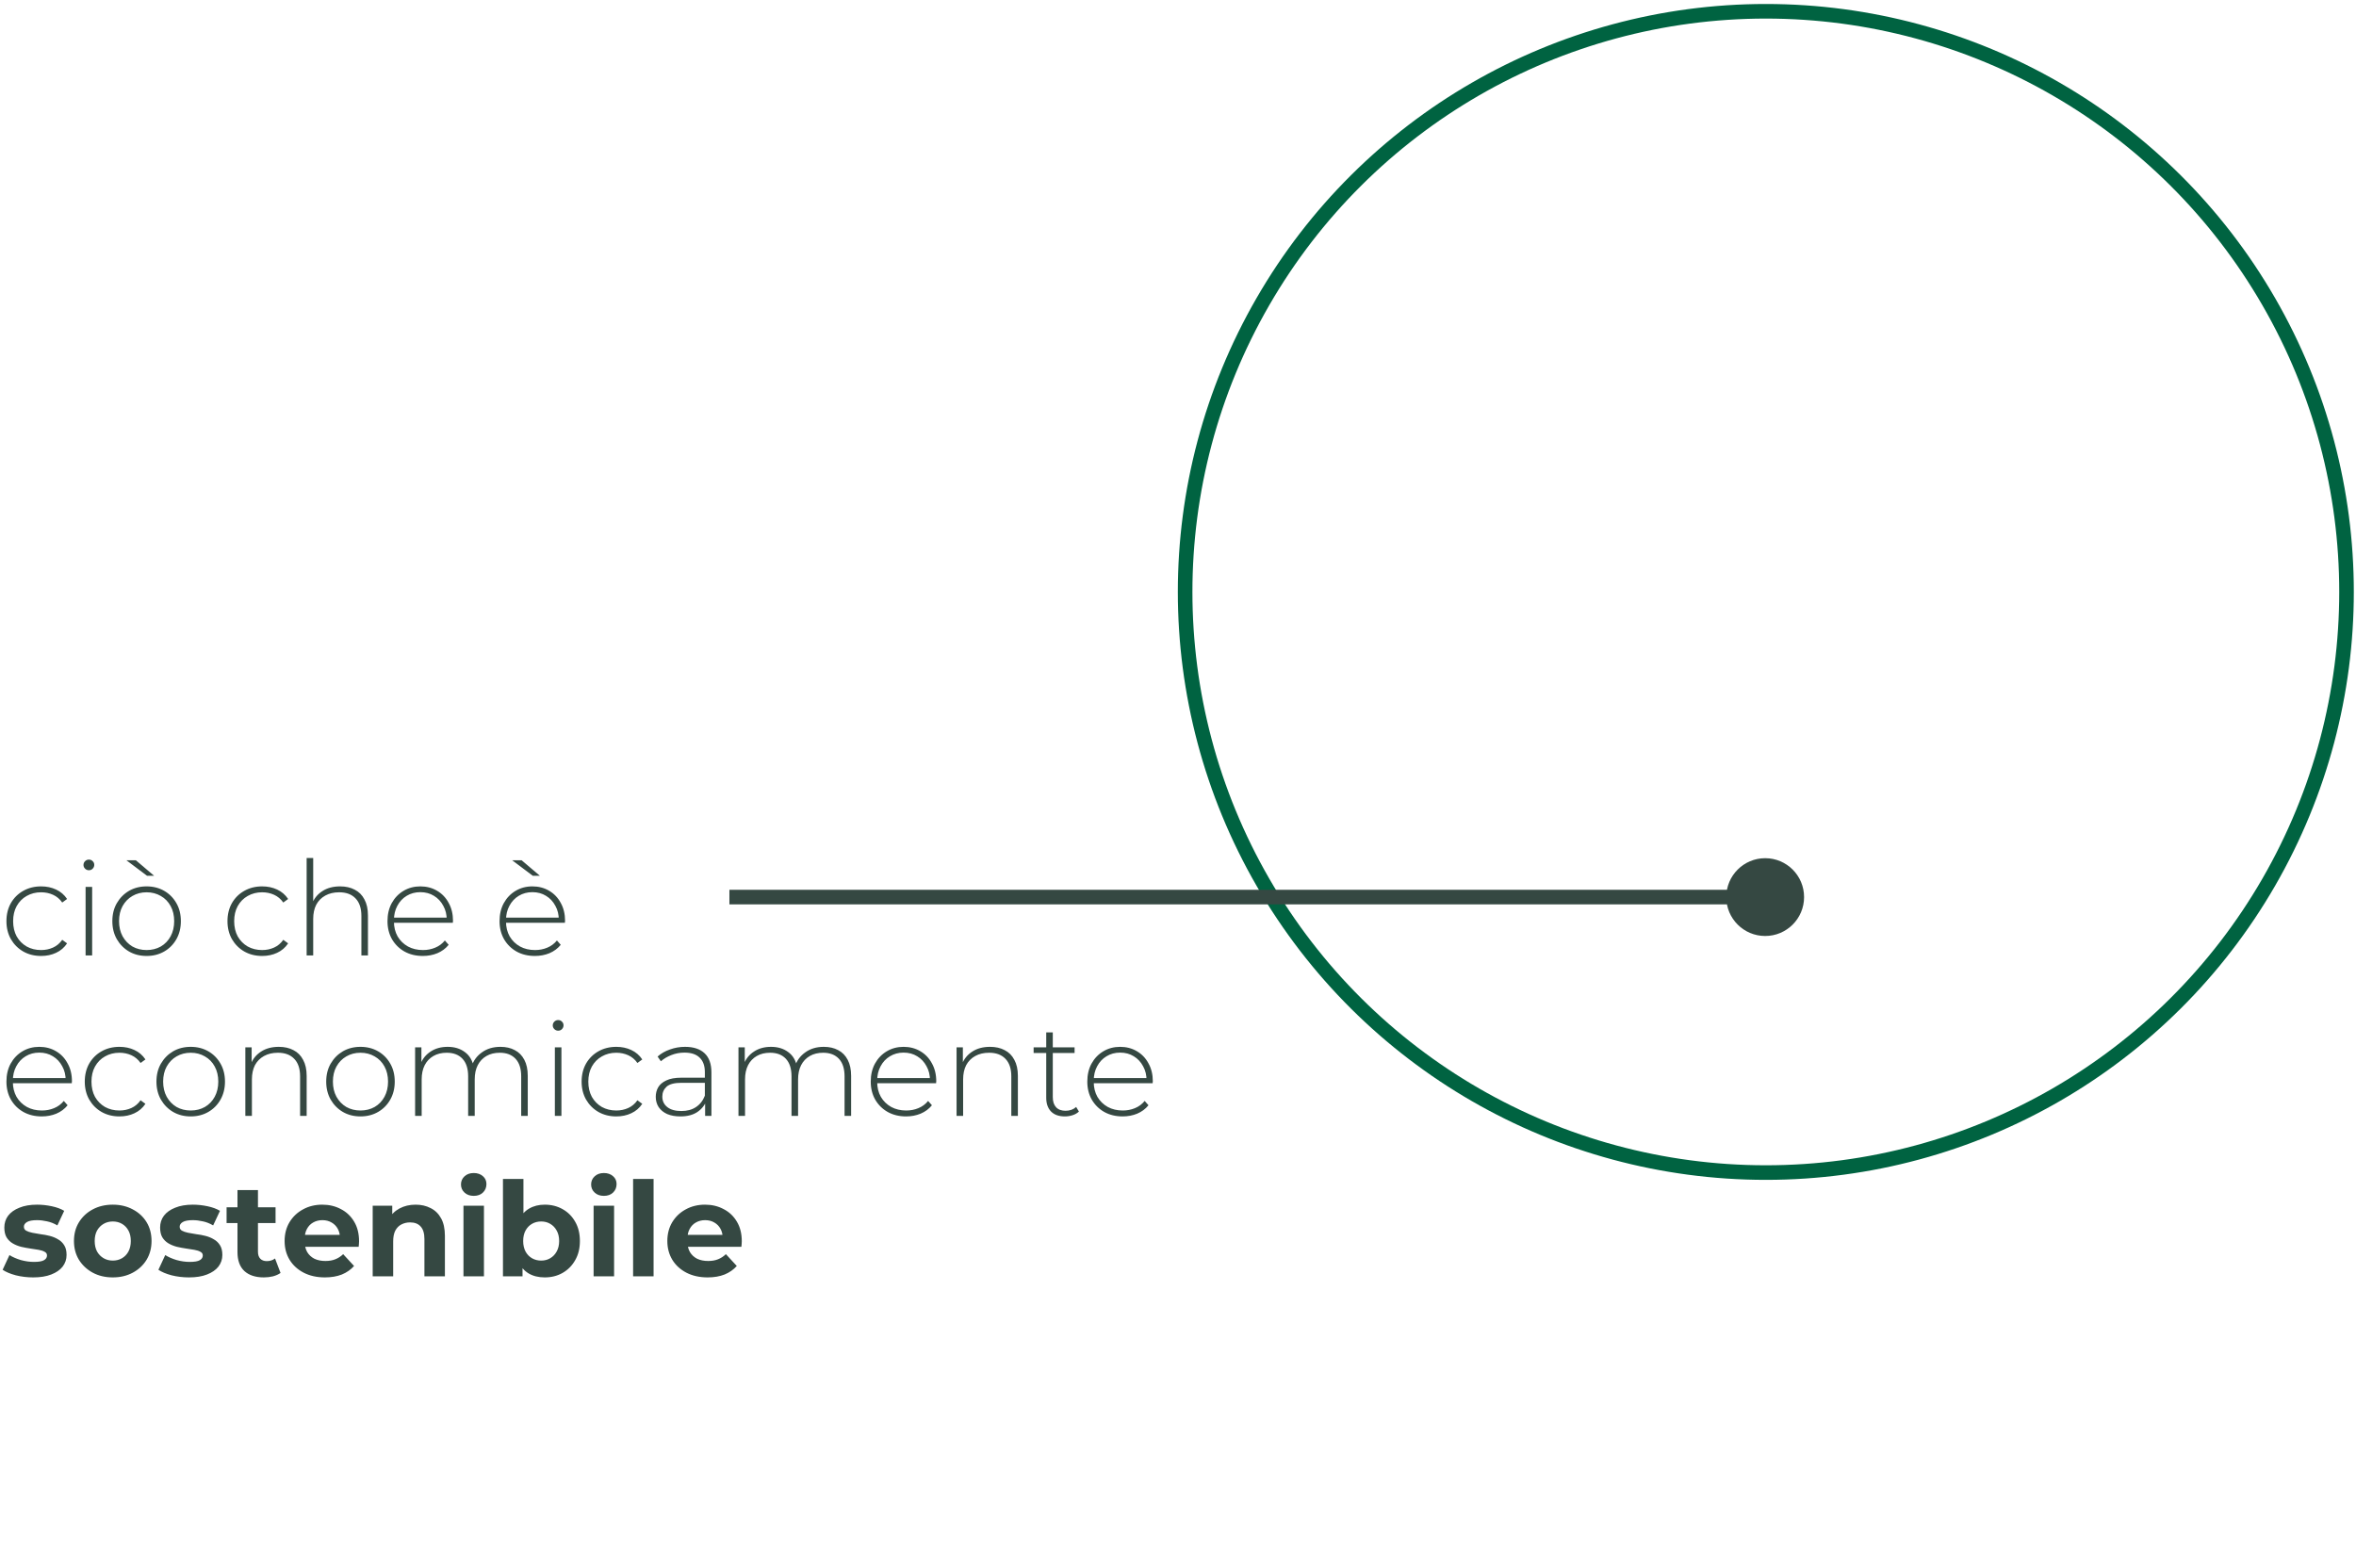 <svg xmlns="http://www.w3.org/2000/svg" width="323" height="215" viewBox="0 0 323 215" fill="none"><path d="M5.634 131.072C4.722 131.072 3.906 130.868 3.186 130.46C2.478 130.052 1.914 129.488 1.494 128.768C1.086 128.048 0.882 127.226 0.882 126.302C0.882 125.366 1.086 124.538 1.494 123.818C1.914 123.098 2.478 122.54 3.186 122.144C3.906 121.736 4.722 121.532 5.634 121.532C6.39 121.532 7.074 121.676 7.686 121.964C8.31 122.252 8.814 122.684 9.198 123.26L8.532 123.746C8.196 123.266 7.776 122.912 7.272 122.684C6.768 122.456 6.222 122.342 5.634 122.342C4.902 122.342 4.242 122.51 3.654 122.846C3.078 123.17 2.622 123.632 2.286 124.232C1.962 124.82 1.8 125.51 1.8 126.302C1.8 127.094 1.962 127.79 2.286 128.39C2.622 128.978 3.078 129.44 3.654 129.776C4.242 130.1 4.902 130.262 5.634 130.262C6.222 130.262 6.768 130.148 7.272 129.92C7.776 129.692 8.196 129.338 8.532 128.858L9.198 129.344C8.814 129.92 8.31 130.352 7.686 130.64C7.074 130.928 6.39 131.072 5.634 131.072ZM11.734 131V121.604H12.634V131H11.734ZM12.184 119.318C11.98 119.318 11.806 119.246 11.662 119.102C11.518 118.958 11.446 118.79 11.446 118.598C11.446 118.394 11.518 118.22 11.662 118.076C11.806 117.932 11.98 117.86 12.184 117.86C12.4 117.86 12.574 117.932 12.706 118.076C12.85 118.208 12.922 118.376 12.922 118.58C12.922 118.784 12.85 118.958 12.706 119.102C12.574 119.246 12.4 119.318 12.184 119.318ZM20.099 131.072C19.2 131.072 18.395 130.868 17.688 130.46C16.991 130.052 16.433 129.488 16.014 128.768C15.605 128.048 15.402 127.226 15.402 126.302C15.402 125.366 15.605 124.544 16.014 123.836C16.433 123.116 16.991 122.552 17.688 122.144C18.395 121.736 19.2 121.532 20.099 121.532C21 121.532 21.803 121.736 22.512 122.144C23.22 122.552 23.777 123.116 24.186 123.836C24.593 124.544 24.797 125.366 24.797 126.302C24.797 127.226 24.593 128.048 24.186 128.768C23.777 129.488 23.22 130.052 22.512 130.46C21.803 130.868 21 131.072 20.099 131.072ZM20.099 130.262C20.82 130.262 21.468 130.1 22.044 129.776C22.619 129.44 23.07 128.972 23.393 128.372C23.718 127.772 23.88 127.082 23.88 126.302C23.88 125.51 23.718 124.82 23.393 124.232C23.07 123.632 22.619 123.17 22.044 122.846C21.468 122.51 20.82 122.342 20.099 122.342C19.38 122.342 18.732 122.51 18.155 122.846C17.591 123.17 17.142 123.632 16.805 124.232C16.482 124.82 16.32 125.51 16.32 126.302C16.32 127.082 16.482 127.772 16.805 128.372C17.142 128.972 17.591 129.44 18.155 129.776C18.732 130.1 19.38 130.262 20.099 130.262ZM20.154 120.074L17.328 117.95H18.623L21.125 120.074H20.154ZM35.939 131.072C35.027 131.072 34.211 130.868 33.491 130.46C32.783 130.052 32.219 129.488 31.799 128.768C31.391 128.048 31.187 127.226 31.187 126.302C31.187 125.366 31.391 124.538 31.799 123.818C32.219 123.098 32.783 122.54 33.491 122.144C34.211 121.736 35.027 121.532 35.939 121.532C36.695 121.532 37.379 121.676 37.991 121.964C38.615 122.252 39.119 122.684 39.503 123.26L38.837 123.746C38.501 123.266 38.081 122.912 37.577 122.684C37.073 122.456 36.527 122.342 35.939 122.342C35.207 122.342 34.547 122.51 33.959 122.846C33.383 123.17 32.927 123.632 32.591 124.232C32.267 124.82 32.105 125.51 32.105 126.302C32.105 127.094 32.267 127.79 32.591 128.39C32.927 128.978 33.383 129.44 33.959 129.776C34.547 130.1 35.207 130.262 35.939 130.262C36.527 130.262 37.073 130.148 37.577 129.92C38.081 129.692 38.501 129.338 38.837 128.858L39.503 129.344C39.119 129.92 38.615 130.352 37.991 130.64C37.379 130.928 36.695 131.072 35.939 131.072ZM46.629 121.532C47.397 121.532 48.063 121.682 48.627 121.982C49.203 122.27 49.647 122.714 49.959 123.314C50.283 123.902 50.445 124.634 50.445 125.51V131H49.545V125.582C49.545 124.526 49.275 123.722 48.735 123.17C48.207 122.618 47.463 122.342 46.503 122.342C45.771 122.342 45.135 122.492 44.595 122.792C44.055 123.092 43.641 123.512 43.353 124.052C43.077 124.592 42.939 125.24 42.939 125.996V131H42.039V117.644H42.939V124.214L42.777 123.926C43.065 123.182 43.539 122.6 44.199 122.18C44.859 121.748 45.669 121.532 46.629 121.532ZM57.966 131.072C57.018 131.072 56.178 130.868 55.446 130.46C54.726 130.052 54.156 129.488 53.736 128.768C53.328 128.048 53.124 127.226 53.124 126.302C53.124 125.366 53.316 124.544 53.7 123.836C54.096 123.116 54.636 122.552 55.32 122.144C56.004 121.736 56.772 121.532 57.624 121.532C58.476 121.532 59.238 121.73 59.91 122.126C60.594 122.522 61.128 123.08 61.512 123.8C61.908 124.508 62.106 125.33 62.106 126.266C62.106 126.302 62.1 126.344 62.088 126.392C62.088 126.428 62.088 126.47 62.088 126.518H53.79V125.816H61.602L61.242 126.158C61.254 125.426 61.098 124.772 60.774 124.196C60.462 123.608 60.036 123.152 59.496 122.828C58.956 122.492 58.332 122.324 57.624 122.324C56.928 122.324 56.304 122.492 55.752 122.828C55.212 123.152 54.786 123.608 54.474 124.196C54.162 124.772 54.006 125.432 54.006 126.176V126.338C54.006 127.106 54.174 127.79 54.51 128.39C54.858 128.978 55.332 129.44 55.932 129.776C56.532 130.1 57.216 130.262 57.984 130.262C58.584 130.262 59.142 130.154 59.658 129.938C60.186 129.722 60.63 129.392 60.99 128.948L61.512 129.542C61.104 130.046 60.588 130.43 59.964 130.694C59.352 130.946 58.686 131.072 57.966 131.072ZM73.329 131.072C72.382 131.072 71.541 130.868 70.809 130.46C70.09 130.052 69.519 129.488 69.1 128.768C68.692 128.048 68.487 127.226 68.487 126.302C68.487 125.366 68.68 124.544 69.064 123.836C69.46 123.116 69.999 122.552 70.683 122.144C71.368 121.736 72.135 121.532 72.987 121.532C73.84 121.532 74.602 121.73 75.273 122.126C75.957 122.522 76.492 123.08 76.876 123.8C77.272 124.508 77.469 125.33 77.469 126.266C77.469 126.302 77.463 126.344 77.451 126.392C77.451 126.428 77.451 126.47 77.451 126.518H69.153V125.816H76.966L76.606 126.158C76.618 125.426 76.462 124.772 76.138 124.196C75.826 123.608 75.4 123.152 74.859 122.828C74.32 122.492 73.695 122.324 72.987 122.324C72.291 122.324 71.668 122.492 71.115 122.828C70.576 123.152 70.15 123.608 69.838 124.196C69.525 124.772 69.37 125.432 69.37 126.176V126.338C69.37 127.106 69.537 127.79 69.874 128.39C70.222 128.978 70.695 129.44 71.296 129.776C71.895 130.1 72.579 130.262 73.347 130.262C73.948 130.262 74.505 130.154 75.022 129.938C75.549 129.722 75.993 129.392 76.353 128.948L76.876 129.542C76.468 130.046 75.951 130.43 75.328 130.694C74.716 130.946 74.049 131.072 73.329 131.072ZM73.041 120.074L70.216 117.95H71.511L74.013 120.074H73.041ZM5.724 153.072C4.776 153.072 3.936 152.868 3.204 152.46C2.484 152.052 1.914 151.488 1.494 150.768C1.086 150.048 0.882 149.226 0.882 148.302C0.882 147.366 1.074 146.544 1.458 145.836C1.854 145.116 2.394 144.552 3.078 144.144C3.762 143.736 4.53 143.532 5.382 143.532C6.234 143.532 6.996 143.73 7.668 144.126C8.352 144.522 8.886 145.08 9.27 145.8C9.666 146.508 9.864 147.33 9.864 148.266C9.864 148.302 9.858 148.344 9.846 148.392C9.846 148.428 9.846 148.47 9.846 148.518H1.548V147.816H9.36L9 148.158C9.012 147.426 8.856 146.772 8.532 146.196C8.22 145.608 7.794 145.152 7.254 144.828C6.714 144.492 6.09 144.324 5.382 144.324C4.686 144.324 4.062 144.492 3.51 144.828C2.97 145.152 2.544 145.608 2.232 146.196C1.92 146.772 1.764 147.432 1.764 148.176V148.338C1.764 149.106 1.932 149.79 2.268 150.39C2.616 150.978 3.09 151.44 3.69 151.776C4.29 152.1 4.974 152.262 5.742 152.262C6.342 152.262 6.9 152.154 7.416 151.938C7.944 151.722 8.388 151.392 8.748 150.948L9.27 151.542C8.862 152.046 8.346 152.43 7.722 152.694C7.11 152.946 6.444 153.072 5.724 153.072ZM16.374 153.072C15.462 153.072 14.646 152.868 13.926 152.46C13.218 152.052 12.654 151.488 12.234 150.768C11.826 150.048 11.622 149.226 11.622 148.302C11.622 147.366 11.826 146.538 12.234 145.818C12.654 145.098 13.218 144.54 13.926 144.144C14.646 143.736 15.462 143.532 16.374 143.532C17.13 143.532 17.814 143.676 18.426 143.964C19.05 144.252 19.554 144.684 19.938 145.26L19.272 145.746C18.936 145.266 18.516 144.912 18.012 144.684C17.508 144.456 16.962 144.342 16.374 144.342C15.642 144.342 14.982 144.51 14.394 144.846C13.818 145.17 13.362 145.632 13.026 146.232C12.702 146.82 12.54 147.51 12.54 148.302C12.54 149.094 12.702 149.79 13.026 150.39C13.362 150.978 13.818 151.44 14.394 151.776C14.982 152.1 15.642 152.262 16.374 152.262C16.962 152.262 17.508 152.148 18.012 151.92C18.516 151.692 18.936 151.338 19.272 150.858L19.938 151.344C19.554 151.92 19.05 152.352 18.426 152.64C17.814 152.928 17.13 153.072 16.374 153.072ZM26.146 153.072C25.246 153.072 24.442 152.868 23.734 152.46C23.038 152.052 22.48 151.488 22.06 150.768C21.652 150.048 21.448 149.226 21.448 148.302C21.448 147.366 21.652 146.544 22.06 145.836C22.48 145.116 23.038 144.552 23.734 144.144C24.442 143.736 25.246 143.532 26.146 143.532C27.046 143.532 27.85 143.736 28.558 144.144C29.266 144.552 29.824 145.116 30.232 145.836C30.64 146.544 30.844 147.366 30.844 148.302C30.844 149.226 30.64 150.048 30.232 150.768C29.824 151.488 29.266 152.052 28.558 152.46C27.85 152.868 27.046 153.072 26.146 153.072ZM26.146 152.262C26.866 152.262 27.514 152.1 28.09 151.776C28.666 151.44 29.116 150.972 29.44 150.372C29.764 149.772 29.926 149.082 29.926 148.302C29.926 147.51 29.764 146.82 29.44 146.232C29.116 145.632 28.666 145.17 28.09 144.846C27.514 144.51 26.866 144.342 26.146 144.342C25.426 144.342 24.778 144.51 24.202 144.846C23.638 145.17 23.188 145.632 22.852 146.232C22.528 146.82 22.366 147.51 22.366 148.302C22.366 149.082 22.528 149.772 22.852 150.372C23.188 150.972 23.638 151.44 24.202 151.776C24.778 152.1 25.426 152.262 26.146 152.262ZM38.227 143.532C38.995 143.532 39.66 143.682 40.224 143.982C40.8 144.27 41.245 144.714 41.556 145.314C41.88 145.902 42.042 146.634 42.042 147.51V153H41.142V147.582C41.142 146.526 40.873 145.722 40.333 145.17C39.804 144.618 39.06 144.342 38.1 144.342C37.368 144.342 36.733 144.492 36.193 144.792C35.653 145.092 35.239 145.512 34.95 146.052C34.675 146.592 34.536 147.24 34.536 147.996V153H33.636V143.604H34.501V146.214L34.374 145.926C34.663 145.182 35.136 144.6 35.797 144.18C36.456 143.748 37.267 143.532 38.227 143.532ZM49.42 153.072C48.52 153.072 47.716 152.868 47.008 152.46C46.312 152.052 45.754 151.488 45.334 150.768C44.926 150.048 44.722 149.226 44.722 148.302C44.722 147.366 44.926 146.544 45.334 145.836C45.754 145.116 46.312 144.552 47.008 144.144C47.716 143.736 48.52 143.532 49.42 143.532C50.32 143.532 51.124 143.736 51.832 144.144C52.54 144.552 53.098 145.116 53.506 145.836C53.914 146.544 54.118 147.366 54.118 148.302C54.118 149.226 53.914 150.048 53.506 150.768C53.098 151.488 52.54 152.052 51.832 152.46C51.124 152.868 50.32 153.072 49.42 153.072ZM49.42 152.262C50.14 152.262 50.788 152.1 51.364 151.776C51.94 151.44 52.39 150.972 52.714 150.372C53.038 149.772 53.2 149.082 53.2 148.302C53.2 147.51 53.038 146.82 52.714 146.232C52.39 145.632 51.94 145.17 51.364 144.846C50.788 144.51 50.14 144.342 49.42 144.342C48.7 144.342 48.052 144.51 47.476 144.846C46.912 145.17 46.462 145.632 46.126 146.232C45.802 146.82 45.64 147.51 45.64 148.302C45.64 149.082 45.802 149.772 46.126 150.372C46.462 150.972 46.912 151.44 47.476 151.776C48.052 152.1 48.7 152.262 49.42 152.262ZM68.61 143.532C69.366 143.532 70.02 143.682 70.572 143.982C71.136 144.27 71.574 144.714 71.886 145.314C72.198 145.902 72.354 146.634 72.354 147.51V153H71.454V147.582C71.454 146.526 71.196 145.722 70.68 145.17C70.164 144.618 69.444 144.342 68.52 144.342C67.812 144.342 67.2 144.492 66.684 144.792C66.168 145.092 65.772 145.512 65.496 146.052C65.22 146.592 65.082 147.24 65.082 147.996V153H64.182V147.582C64.182 146.526 63.924 145.722 63.408 145.17C62.892 144.618 62.172 144.342 61.248 144.342C60.54 144.342 59.928 144.492 59.412 144.792C58.896 145.092 58.5 145.512 58.224 146.052C57.948 146.592 57.81 147.24 57.81 147.996V153H56.91V143.604H57.774V146.196L57.648 145.908C57.924 145.176 58.386 144.6 59.034 144.18C59.682 143.748 60.462 143.532 61.374 143.532C62.31 143.532 63.096 143.772 63.732 144.252C64.38 144.72 64.788 145.422 64.956 146.358L64.65 146.232C64.902 145.428 65.376 144.78 66.072 144.288C66.768 143.784 67.614 143.532 68.61 143.532ZM76.07 153V143.604H76.97V153H76.07ZM76.52 141.318C76.316 141.318 76.142 141.246 75.998 141.102C75.854 140.958 75.782 140.79 75.782 140.598C75.782 140.394 75.854 140.22 75.998 140.076C76.142 139.932 76.316 139.86 76.52 139.86C76.736 139.86 76.91 139.932 77.042 140.076C77.186 140.208 77.258 140.376 77.258 140.58C77.258 140.784 77.186 140.958 77.042 141.102C76.91 141.246 76.736 141.318 76.52 141.318ZM84.49 153.072C83.578 153.072 82.761 152.868 82.041 152.46C81.334 152.052 80.769 151.488 80.35 150.768C79.942 150.048 79.737 149.226 79.737 148.302C79.737 147.366 79.942 146.538 80.35 145.818C80.769 145.098 81.334 144.54 82.041 144.144C82.761 143.736 83.578 143.532 84.49 143.532C85.246 143.532 85.93 143.676 86.541 143.964C87.165 144.252 87.669 144.684 88.053 145.26L87.388 145.746C87.052 145.266 86.632 144.912 86.127 144.684C85.624 144.456 85.078 144.342 84.49 144.342C83.757 144.342 83.097 144.51 82.51 144.846C81.933 145.17 81.478 145.632 81.141 146.232C80.817 146.82 80.656 147.51 80.656 148.302C80.656 149.094 80.817 149.79 81.141 150.39C81.478 150.978 81.933 151.44 82.51 151.776C83.097 152.1 83.757 152.262 84.49 152.262C85.078 152.262 85.624 152.148 86.127 151.92C86.632 151.692 87.052 151.338 87.388 150.858L88.053 151.344C87.669 151.92 87.165 152.352 86.541 152.64C85.93 152.928 85.246 153.072 84.49 153.072ZM96.67 153V150.858L96.634 150.534V147.006C96.634 146.13 96.394 145.464 95.914 145.008C95.446 144.552 94.756 144.324 93.844 144.324C93.196 144.324 92.59 144.438 92.026 144.666C91.474 144.882 91 145.164 90.604 145.512L90.154 144.864C90.622 144.444 91.186 144.12 91.846 143.892C92.506 143.652 93.196 143.532 93.916 143.532C95.08 143.532 95.974 143.826 96.598 144.414C97.222 145.002 97.534 145.878 97.534 147.042V153H96.67ZM93.286 153.072C92.59 153.072 91.984 152.964 91.468 152.748C90.964 152.52 90.574 152.202 90.298 151.794C90.034 151.386 89.902 150.918 89.902 150.39C89.902 149.91 90.01 149.478 90.226 149.094C90.454 148.698 90.826 148.38 91.342 148.14C91.858 147.888 92.548 147.762 93.412 147.762H96.868V148.464H93.43C92.458 148.464 91.774 148.644 91.378 149.004C90.994 149.364 90.802 149.814 90.802 150.354C90.802 150.954 91.03 151.434 91.486 151.794C91.942 152.154 92.584 152.334 93.412 152.334C94.204 152.334 94.87 152.154 95.41 151.794C95.962 151.434 96.37 150.912 96.634 150.228L96.886 150.84C96.634 151.524 96.202 152.07 95.59 152.478C94.99 152.874 94.222 153.072 93.286 153.072ZM112.942 143.532C113.698 143.532 114.352 143.682 114.904 143.982C115.468 144.27 115.906 144.714 116.218 145.314C116.53 145.902 116.686 146.634 116.686 147.51V153H115.786V147.582C115.786 146.526 115.528 145.722 115.012 145.17C114.496 144.618 113.776 144.342 112.852 144.342C112.144 144.342 111.532 144.492 111.016 144.792C110.5 145.092 110.104 145.512 109.828 146.052C109.552 146.592 109.414 147.24 109.414 147.996V153H108.514V147.582C108.514 146.526 108.256 145.722 107.74 145.17C107.224 144.618 106.504 144.342 105.58 144.342C104.872 144.342 104.26 144.492 103.744 144.792C103.228 145.092 102.832 145.512 102.556 146.052C102.28 146.592 102.142 147.24 102.142 147.996V153H101.242V143.604H102.106V146.196L101.98 145.908C102.256 145.176 102.718 144.6 103.366 144.18C104.014 143.748 104.794 143.532 105.706 143.532C106.642 143.532 107.428 143.772 108.064 144.252C108.712 144.72 109.12 145.422 109.288 146.358L108.982 146.232C109.234 145.428 109.708 144.78 110.404 144.288C111.1 143.784 111.946 143.532 112.942 143.532ZM124.218 153.072C123.27 153.072 122.43 152.868 121.698 152.46C120.978 152.052 120.408 151.488 119.988 150.768C119.58 150.048 119.376 149.226 119.376 148.302C119.376 147.366 119.568 146.544 119.952 145.836C120.348 145.116 120.888 144.552 121.572 144.144C122.256 143.736 123.024 143.532 123.876 143.532C124.728 143.532 125.49 143.73 126.162 144.126C126.846 144.522 127.38 145.08 127.764 145.8C128.16 146.508 128.358 147.33 128.358 148.266C128.358 148.302 128.352 148.344 128.34 148.392C128.34 148.428 128.34 148.47 128.34 148.518H120.042V147.816H127.854L127.494 148.158C127.506 147.426 127.35 146.772 127.026 146.196C126.714 145.608 126.288 145.152 125.748 144.828C125.208 144.492 124.584 144.324 123.876 144.324C123.18 144.324 122.556 144.492 122.004 144.828C121.464 145.152 121.038 145.608 120.726 146.196C120.414 146.772 120.258 147.432 120.258 148.176V148.338C120.258 149.106 120.426 149.79 120.762 150.39C121.11 150.978 121.584 151.44 122.184 151.776C122.784 152.1 123.468 152.262 124.236 152.262C124.836 152.262 125.394 152.154 125.91 151.938C126.438 151.722 126.882 151.392 127.242 150.948L127.764 151.542C127.356 152.046 126.84 152.43 126.216 152.694C125.604 152.946 124.938 153.072 124.218 153.072ZM135.732 143.532C136.5 143.532 137.166 143.682 137.73 143.982C138.306 144.27 138.75 144.714 139.062 145.314C139.386 145.902 139.548 146.634 139.548 147.51V153H138.648V147.582C138.648 146.526 138.378 145.722 137.838 145.17C137.31 144.618 136.566 144.342 135.606 144.342C134.874 144.342 134.238 144.492 133.698 144.792C133.158 145.092 132.744 145.512 132.456 146.052C132.18 146.592 132.042 147.24 132.042 147.996V153H131.142V143.604H132.006V146.214L131.88 145.926C132.168 145.182 132.642 144.6 133.302 144.18C133.962 143.748 134.772 143.532 135.732 143.532ZM145.99 153.072C145.162 153.072 144.526 152.844 144.082 152.388C143.65 151.932 143.434 151.308 143.434 150.516V141.552H144.334V150.426C144.334 151.026 144.484 151.488 144.784 151.812C145.084 152.136 145.516 152.298 146.08 152.298C146.668 152.298 147.154 152.124 147.538 151.776L147.916 152.406C147.676 152.634 147.382 152.802 147.034 152.91C146.698 153.018 146.35 153.072 145.99 153.072ZM141.706 144.378V143.604H147.322V144.378H141.706ZM153.908 153.072C152.96 153.072 152.12 152.868 151.388 152.46C150.668 152.052 150.098 151.488 149.678 150.768C149.27 150.048 149.066 149.226 149.066 148.302C149.066 147.366 149.258 146.544 149.642 145.836C150.038 145.116 150.578 144.552 151.262 144.144C151.946 143.736 152.714 143.532 153.566 143.532C154.418 143.532 155.18 143.73 155.852 144.126C156.536 144.522 157.07 145.08 157.454 145.8C157.85 146.508 158.048 147.33 158.048 148.266C158.048 148.302 158.042 148.344 158.03 148.392C158.03 148.428 158.03 148.47 158.03 148.518H149.732V147.816H157.544L157.184 148.158C157.196 147.426 157.04 146.772 156.716 146.196C156.404 145.608 155.978 145.152 155.438 144.828C154.898 144.492 154.274 144.324 153.566 144.324C152.87 144.324 152.246 144.492 151.694 144.828C151.154 145.152 150.728 145.608 150.416 146.196C150.104 146.772 149.948 147.432 149.948 148.176V148.338C149.948 149.106 150.116 149.79 150.452 150.39C150.8 150.978 151.274 151.44 151.874 151.776C152.474 152.1 153.158 152.262 153.926 152.262C154.526 152.262 155.084 152.154 155.6 151.938C156.128 151.722 156.572 151.392 156.932 150.948L157.454 151.542C157.046 152.046 156.53 152.43 155.906 152.694C155.294 152.946 154.628 153.072 153.908 153.072ZM4.554 175.144C3.726 175.144 2.928 175.048 2.16 174.856C1.404 174.652 0.804 174.4 0.36 174.1L1.296 172.084C1.74 172.36 2.262 172.588 2.862 172.768C3.474 172.936 4.074 173.02 4.662 173.02C5.31 173.02 5.766 172.942 6.03 172.786C6.306 172.63 6.444 172.414 6.444 172.138C6.444 171.91 6.336 171.742 6.12 171.634C5.916 171.514 5.64 171.424 5.292 171.364C4.944 171.304 4.56 171.244 4.14 171.184C3.732 171.124 3.318 171.046 2.898 170.95C2.478 170.842 2.094 170.686 1.746 170.482C1.398 170.278 1.116 170.002 0.9 169.654C0.696 169.306 0.594 168.856 0.594 168.304C0.594 167.692 0.768 167.152 1.116 166.684C1.476 166.216 1.992 165.85 2.664 165.586C3.336 165.31 4.14 165.172 5.076 165.172C5.736 165.172 6.408 165.244 7.092 165.388C7.776 165.532 8.346 165.742 8.802 166.018L7.866 168.016C7.398 167.74 6.924 167.554 6.444 167.458C5.976 167.35 5.52 167.296 5.076 167.296C4.452 167.296 3.996 167.38 3.708 167.548C3.42 167.716 3.276 167.932 3.276 168.196C3.276 168.436 3.378 168.616 3.582 168.736C3.798 168.856 4.08 168.952 4.428 169.024C4.776 169.096 5.154 169.162 5.562 169.222C5.982 169.27 6.402 169.348 6.822 169.456C7.242 169.564 7.62 169.72 7.956 169.924C8.304 170.116 8.586 170.386 8.802 170.734C9.018 171.07 9.126 171.514 9.126 172.066C9.126 172.666 8.946 173.2 8.586 173.668C8.226 174.124 7.704 174.484 7.02 174.748C6.348 175.012 5.526 175.144 4.554 175.144ZM15.466 175.144C14.434 175.144 13.517 174.928 12.713 174.496C11.921 174.064 11.29 173.476 10.822 172.732C10.367 171.976 10.139 171.118 10.139 170.158C10.139 169.186 10.367 168.328 10.822 167.584C11.29 166.828 11.921 166.24 12.713 165.82C13.517 165.388 14.434 165.172 15.466 165.172C16.486 165.172 17.398 165.388 18.203 165.82C19.006 166.24 19.637 166.822 20.093 167.566C20.549 168.31 20.776 169.174 20.776 170.158C20.776 171.118 20.549 171.976 20.093 172.732C19.637 173.476 19.006 174.064 18.203 174.496C17.398 174.928 16.486 175.144 15.466 175.144ZM15.466 172.84C15.934 172.84 16.355 172.732 16.727 172.516C17.099 172.3 17.392 171.994 17.608 171.598C17.825 171.19 17.933 170.71 17.933 170.158C17.933 169.594 17.825 169.114 17.608 168.718C17.392 168.322 17.099 168.016 16.727 167.8C16.355 167.584 15.934 167.476 15.466 167.476C14.998 167.476 14.579 167.584 14.207 167.8C13.835 168.016 13.534 168.322 13.306 168.718C13.091 169.114 12.982 169.594 12.982 170.158C12.982 170.71 13.091 171.19 13.306 171.598C13.534 171.994 13.835 172.3 14.207 172.516C14.579 172.732 14.998 172.84 15.466 172.84ZM25.911 175.144C25.083 175.144 24.285 175.048 23.517 174.856C22.761 174.652 22.161 174.4 21.717 174.1L22.653 172.084C23.097 172.36 23.619 172.588 24.219 172.768C24.831 172.936 25.431 173.02 26.019 173.02C26.667 173.02 27.123 172.942 27.387 172.786C27.663 172.63 27.801 172.414 27.801 172.138C27.801 171.91 27.693 171.742 27.477 171.634C27.273 171.514 26.997 171.424 26.649 171.364C26.301 171.304 25.917 171.244 25.497 171.184C25.089 171.124 24.675 171.046 24.255 170.95C23.835 170.842 23.451 170.686 23.103 170.482C22.755 170.278 22.473 170.002 22.257 169.654C22.053 169.306 21.951 168.856 21.951 168.304C21.951 167.692 22.125 167.152 22.473 166.684C22.833 166.216 23.349 165.85 24.021 165.586C24.693 165.31 25.497 165.172 26.433 165.172C27.093 165.172 27.765 165.244 28.449 165.388C29.133 165.532 29.703 165.742 30.159 166.018L29.223 168.016C28.755 167.74 28.281 167.554 27.801 167.458C27.333 167.35 26.877 167.296 26.433 167.296C25.809 167.296 25.353 167.38 25.065 167.548C24.777 167.716 24.633 167.932 24.633 168.196C24.633 168.436 24.735 168.616 24.939 168.736C25.155 168.856 25.437 168.952 25.785 169.024C26.133 169.096 26.511 169.162 26.919 169.222C27.339 169.27 27.759 169.348 28.179 169.456C28.599 169.564 28.977 169.72 29.313 169.924C29.661 170.116 29.943 170.386 30.159 170.734C30.375 171.07 30.483 171.514 30.483 172.066C30.483 172.666 30.303 173.2 29.943 173.668C29.583 174.124 29.061 174.484 28.377 174.748C27.705 175.012 26.883 175.144 25.911 175.144ZM36.176 175.144C35.036 175.144 34.148 174.856 33.512 174.28C32.876 173.692 32.558 172.822 32.558 171.67V163.174H35.366V171.634C35.366 172.042 35.474 172.36 35.69 172.588C35.906 172.804 36.2 172.912 36.572 172.912C37.016 172.912 37.394 172.792 37.706 172.552L38.462 174.532C38.174 174.736 37.826 174.892 37.418 175C37.022 175.096 36.608 175.144 36.176 175.144ZM31.064 167.692V165.532H37.778V167.692H31.064ZM44.545 175.144C43.441 175.144 42.469 174.928 41.629 174.496C40.801 174.064 40.159 173.476 39.703 172.732C39.247 171.976 39.019 171.118 39.019 170.158C39.019 169.186 39.241 168.328 39.685 167.584C40.141 166.828 40.759 166.24 41.539 165.82C42.319 165.388 43.201 165.172 44.185 165.172C45.133 165.172 45.985 165.376 46.741 165.784C47.509 166.18 48.115 166.756 48.559 167.512C49.003 168.256 49.225 169.15 49.225 170.194C49.225 170.302 49.219 170.428 49.207 170.572C49.195 170.704 49.183 170.83 49.171 170.95H41.305V169.312H47.695L46.615 169.798C46.615 169.294 46.513 168.856 46.309 168.484C46.105 168.112 45.823 167.824 45.463 167.62C45.103 167.404 44.683 167.296 44.203 167.296C43.723 167.296 43.297 167.404 42.925 167.62C42.565 167.824 42.283 168.118 42.079 168.502C41.875 168.874 41.773 169.318 41.773 169.834V170.266C41.773 170.794 41.887 171.262 42.115 171.67C42.355 172.066 42.685 172.372 43.105 172.588C43.537 172.792 44.041 172.894 44.617 172.894C45.133 172.894 45.583 172.816 45.967 172.66C46.363 172.504 46.723 172.27 47.047 171.958L48.541 173.578C48.097 174.082 47.539 174.472 46.867 174.748C46.195 175.012 45.421 175.144 44.545 175.144ZM56.981 165.172C57.749 165.172 58.433 165.328 59.033 165.64C59.645 165.94 60.125 166.408 60.473 167.044C60.821 167.668 60.995 168.472 60.995 169.456V175H58.187V169.888C58.187 169.108 58.013 168.532 57.665 168.16C57.329 167.788 56.849 167.602 56.225 167.602C55.781 167.602 55.379 167.698 55.019 167.89C54.671 168.07 54.395 168.352 54.191 168.736C53.999 169.12 53.903 169.612 53.903 170.212V175H51.095V165.316H53.777V167.998L53.273 167.188C53.621 166.54 54.119 166.042 54.767 165.694C55.415 165.346 56.153 165.172 56.981 165.172ZM63.54 175V165.316H66.348V175H63.54ZM64.944 163.966C64.428 163.966 64.008 163.816 63.684 163.516C63.36 163.216 63.198 162.844 63.198 162.4C63.198 161.956 63.36 161.584 63.684 161.284C64.008 160.984 64.428 160.834 64.944 160.834C65.46 160.834 65.88 160.978 66.204 161.266C66.528 161.542 66.69 161.902 66.69 162.346C66.69 162.814 66.528 163.204 66.204 163.516C65.892 163.816 65.472 163.966 64.944 163.966ZM74.678 175.144C73.826 175.144 73.094 174.964 72.482 174.604C71.87 174.244 71.402 173.698 71.078 172.966C70.754 172.222 70.592 171.286 70.592 170.158C70.592 169.018 70.76 168.082 71.096 167.35C71.444 166.618 71.924 166.072 72.536 165.712C73.148 165.352 73.862 165.172 74.678 165.172C75.59 165.172 76.406 165.376 77.126 165.784C77.858 166.192 78.434 166.768 78.854 167.512C79.286 168.256 79.502 169.138 79.502 170.158C79.502 171.166 79.286 172.042 78.854 172.786C78.434 173.53 77.858 174.112 77.126 174.532C76.406 174.94 75.59 175.144 74.678 175.144ZM68.954 175V161.644H71.762V167.278L71.582 170.14L71.636 173.02V175H68.954ZM74.192 172.84C74.66 172.84 75.074 172.732 75.434 172.516C75.806 172.3 76.1 171.994 76.316 171.598C76.544 171.19 76.658 170.71 76.658 170.158C76.658 169.594 76.544 169.114 76.316 168.718C76.1 168.322 75.806 168.016 75.434 167.8C75.074 167.584 74.66 167.476 74.192 167.476C73.724 167.476 73.304 167.584 72.932 167.8C72.56 168.016 72.266 168.322 72.05 168.718C71.834 169.114 71.726 169.594 71.726 170.158C71.726 170.71 71.834 171.19 72.05 171.598C72.266 171.994 72.56 172.3 72.932 172.516C73.304 172.732 73.724 172.84 74.192 172.84ZM81.382 175V165.316H84.19V175H81.382ZM82.786 163.966C82.27 163.966 81.85 163.816 81.526 163.516C81.202 163.216 81.04 162.844 81.04 162.4C81.04 161.956 81.202 161.584 81.526 161.284C81.85 160.984 82.27 160.834 82.786 160.834C83.302 160.834 83.722 160.978 84.046 161.266C84.37 161.542 84.532 161.902 84.532 162.346C84.532 162.814 84.37 163.204 84.046 163.516C83.734 163.816 83.314 163.966 82.786 163.966ZM86.796 175V161.644H89.604V175H86.796ZM97.016 175.144C95.912 175.144 94.94 174.928 94.1 174.496C93.272 174.064 92.63 173.476 92.174 172.732C91.718 171.976 91.49 171.118 91.49 170.158C91.49 169.186 91.712 168.328 92.156 167.584C92.612 166.828 93.23 166.24 94.01 165.82C94.79 165.388 95.672 165.172 96.656 165.172C97.604 165.172 98.456 165.376 99.212 165.784C99.98 166.18 100.586 166.756 101.03 167.512C101.474 168.256 101.696 169.15 101.696 170.194C101.696 170.302 101.69 170.428 101.678 170.572C101.666 170.704 101.654 170.83 101.642 170.95H93.776V169.312H100.166L99.086 169.798C99.086 169.294 98.984 168.856 98.78 168.484C98.576 168.112 98.294 167.824 97.934 167.62C97.574 167.404 97.154 167.296 96.674 167.296C96.194 167.296 95.768 167.404 95.396 167.62C95.036 167.824 94.754 168.118 94.55 168.502C94.346 168.874 94.244 169.318 94.244 169.834V170.266C94.244 170.794 94.358 171.262 94.586 171.67C94.826 172.066 95.156 172.372 95.576 172.588C96.008 172.792 96.512 172.894 97.088 172.894C97.604 172.894 98.054 172.816 98.438 172.66C98.834 172.504 99.194 172.27 99.518 171.958L101.012 173.578C100.568 174.082 100.01 174.472 99.338 174.748C98.666 175.012 97.892 175.144 97.016 175.144Z" fill="#354842"></path><circle cx="242.089" cy="81.159" r="79.612" transform="rotate(90 242.089 81.159)" stroke="#006341" stroke-width="2"></circle><path d="M247.333 123C247.333 120.054 244.946 117.667 242 117.667C239.054 117.667 236.667 120.054 236.667 123C236.667 125.946 239.054 128.333 242 128.333C244.946 128.333 247.333 125.946 247.333 123ZM242 122L100 122L100 124L242 124L242 122Z" fill="#354842"></path></svg>
